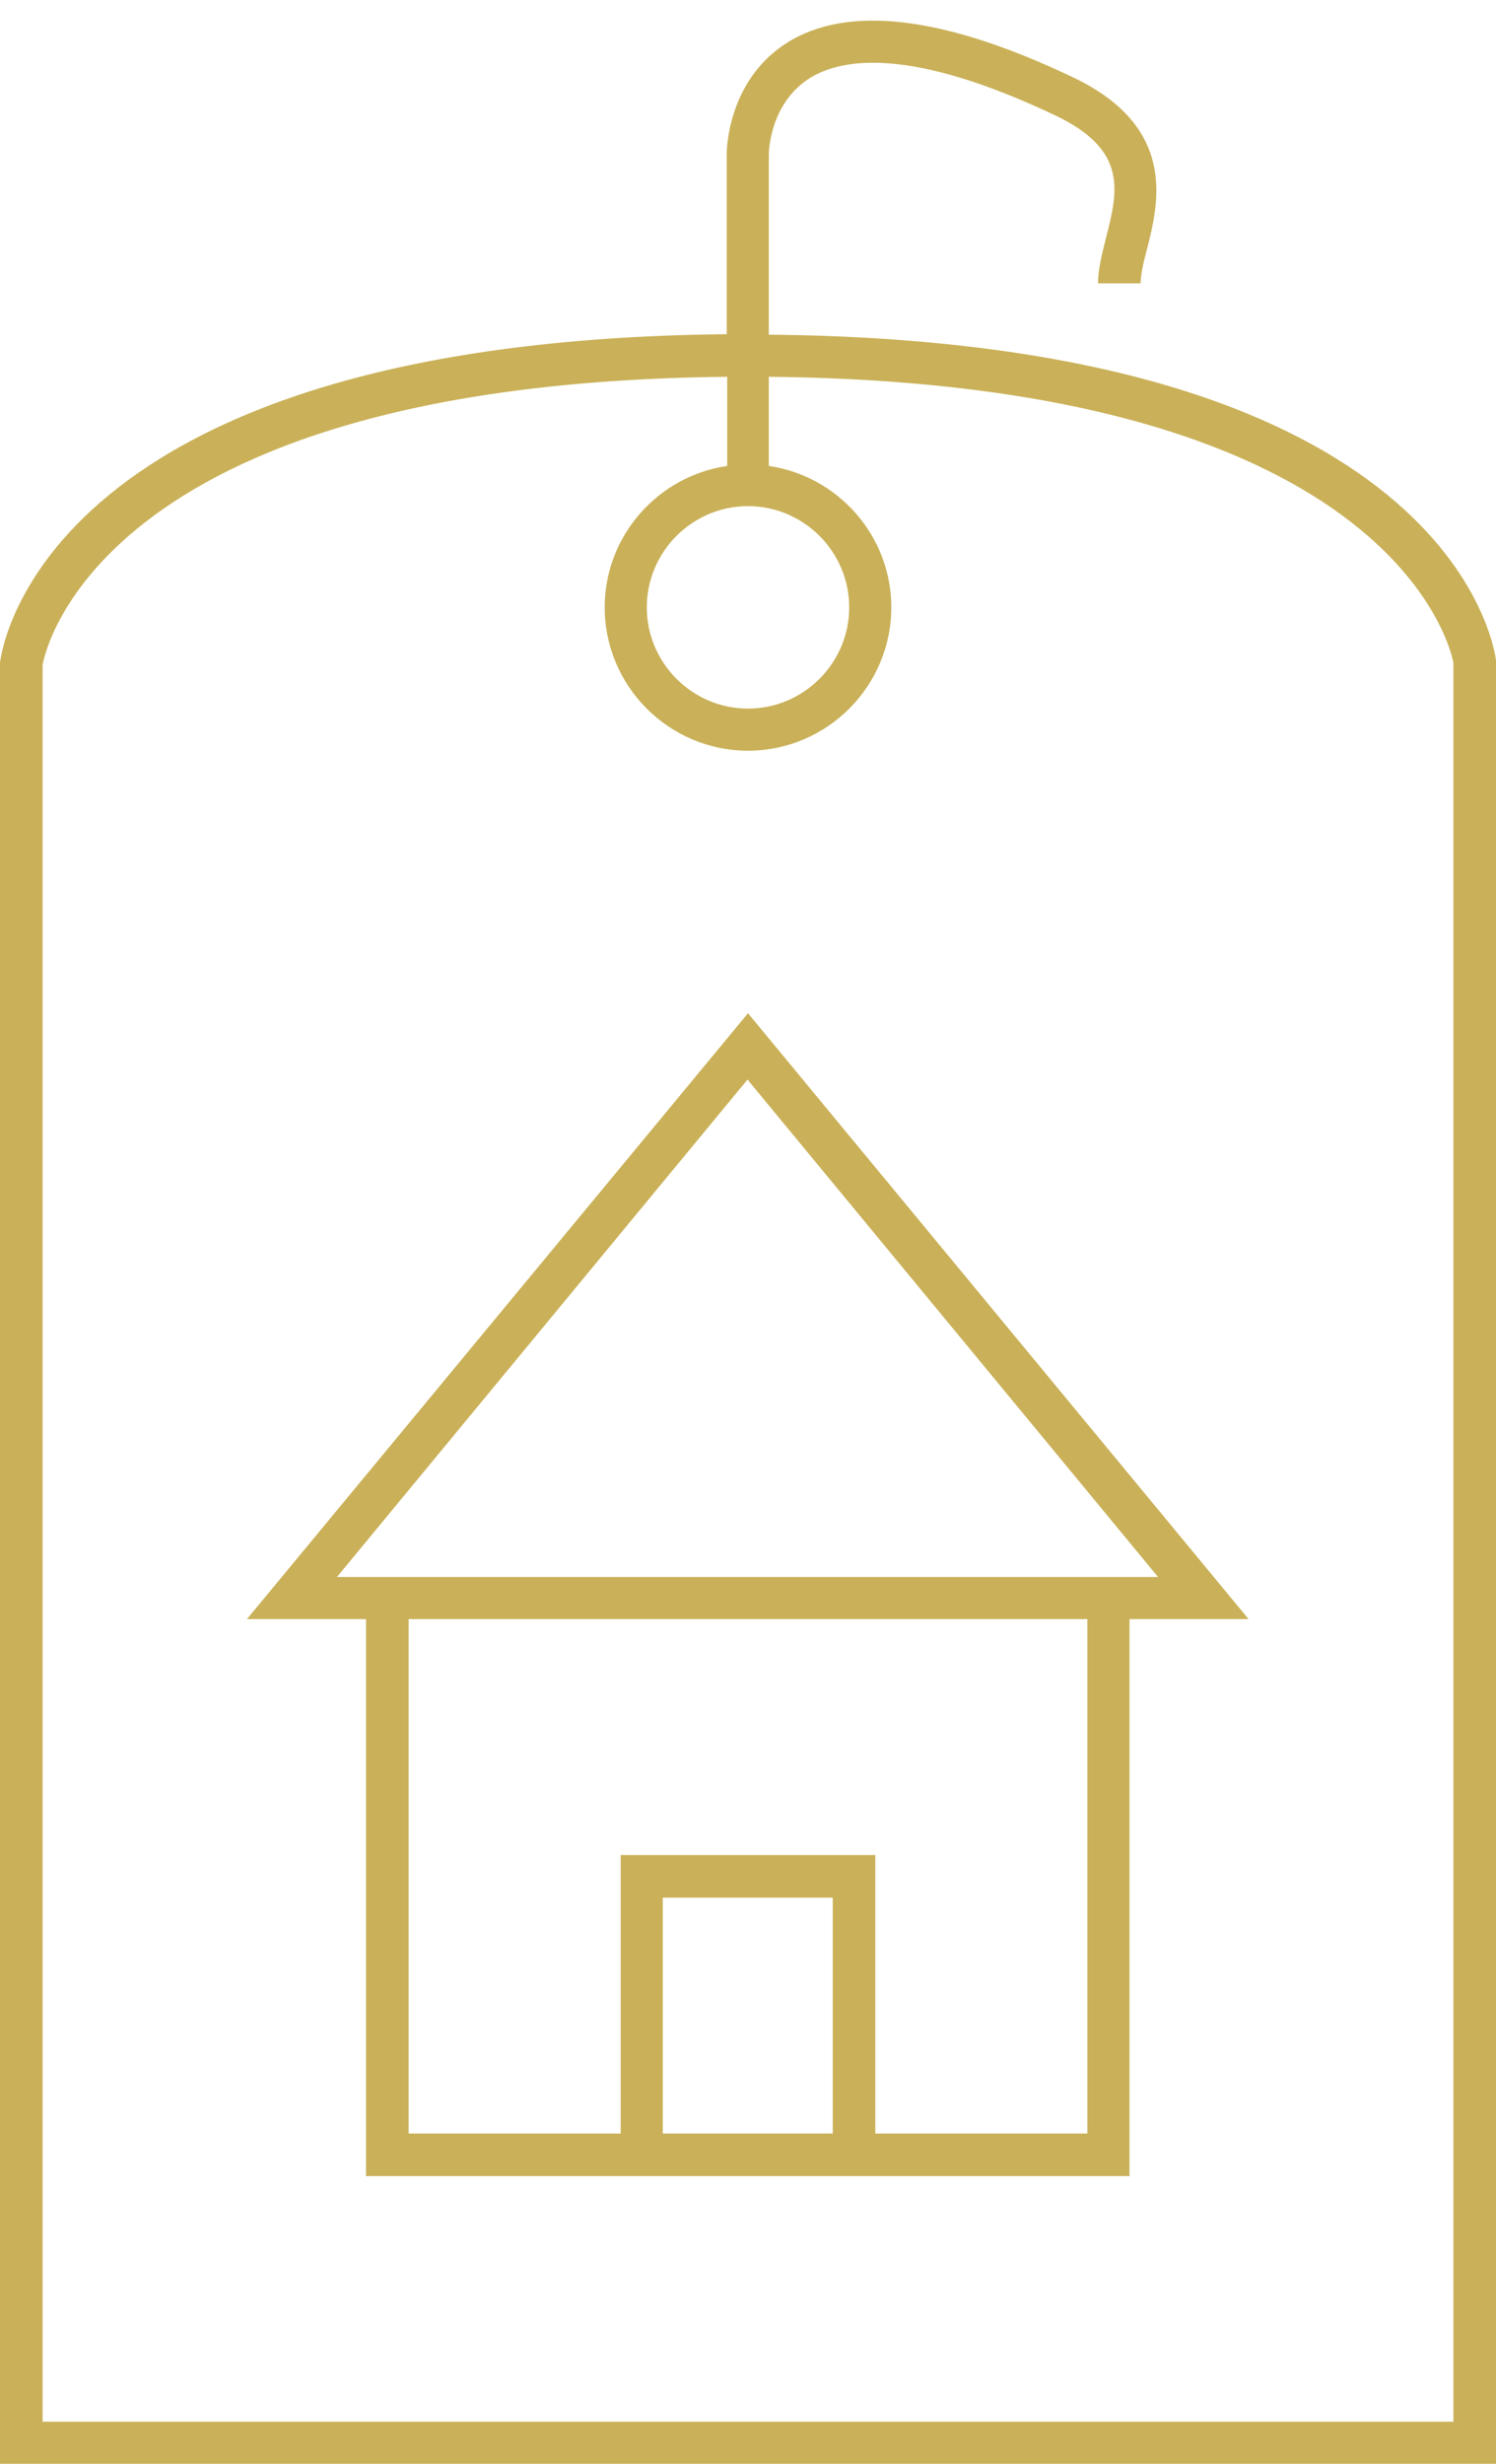 <?xml version="1.0" encoding="utf-8"?>
<!-- Generator: Adobe Illustrator 26.0.1, SVG Export Plug-In . SVG Version: 6.00 Build 0)  -->
<svg version="1.1" id="Calque_1" xmlns="http://www.w3.org/2000/svg" xmlns:xlink="http://www.w3.org/1999/xlink" x="0px" y="0px"
	 viewBox="0 0 309 508.7" style="enable-background:new 0 0 309 508.7;" xml:space="preserve">
<style type="text/css">
	.st0{fill:#CAB159;}
</style>
<g>
	<path class="st0" d="M51,334.3h24.6v115h157.7v-115h24.6L154.5,209.2L51,334.3z M172,440.5h-35.1v-48.7H172V440.5z M224.6,440.5
		h-43.8V383h-52.6v57.5H84.4l0-106.2h140.2L224.6,440.5L224.6,440.5z M233.3,325.6H69.6l84.8-102.7l84.8,102.7H233.3z"/>
	<path class="st0" d="M158.8,69.1V31.8c0-0.4,0.2-10.5,8.5-15.7c6.8-4.2,21.1-6.3,50.6,7.7c15.2,7.2,13,15.7,10.5,25.5
		c-0.8,3.2-1.6,6.3-1.6,9.2h8.8c0-1.8,0.6-4.4,1.3-7c2.4-9.4,6.4-25.2-15.2-35.5c-26.6-12.7-46.5-15.1-59.1-7.2
		c-12.4,7.8-12.5,22.4-12.5,23V69C9.5,70.4,0.4,133.6,0,136.8v372h309l0-372.5C308.6,133.5,299.5,70.4,158.8,69.1L158.8,69.1z
		 M154.5,104.5c11.5,0,20.9,9.4,20.9,20.9c0,11.5-9.4,20.9-20.9,20.9s-20.9-9.4-20.9-20.9C133.6,113.9,143,104.5,154.5,104.5z
		 M300.2,500H8.8l0-362.7c0.1-0.6,9.3-58.2,141.4-59.5v18.4c-14.3,2.1-25.3,14.4-25.3,29.2c0,16.3,13.3,29.6,29.6,29.6
		c16.3,0,29.6-13.3,29.6-29.6c0-14.8-11-27.1-25.3-29.2V77.8c132.1,1.3,141.3,58.9,141.4,59L300.2,500z"/>
</g>
</svg>
